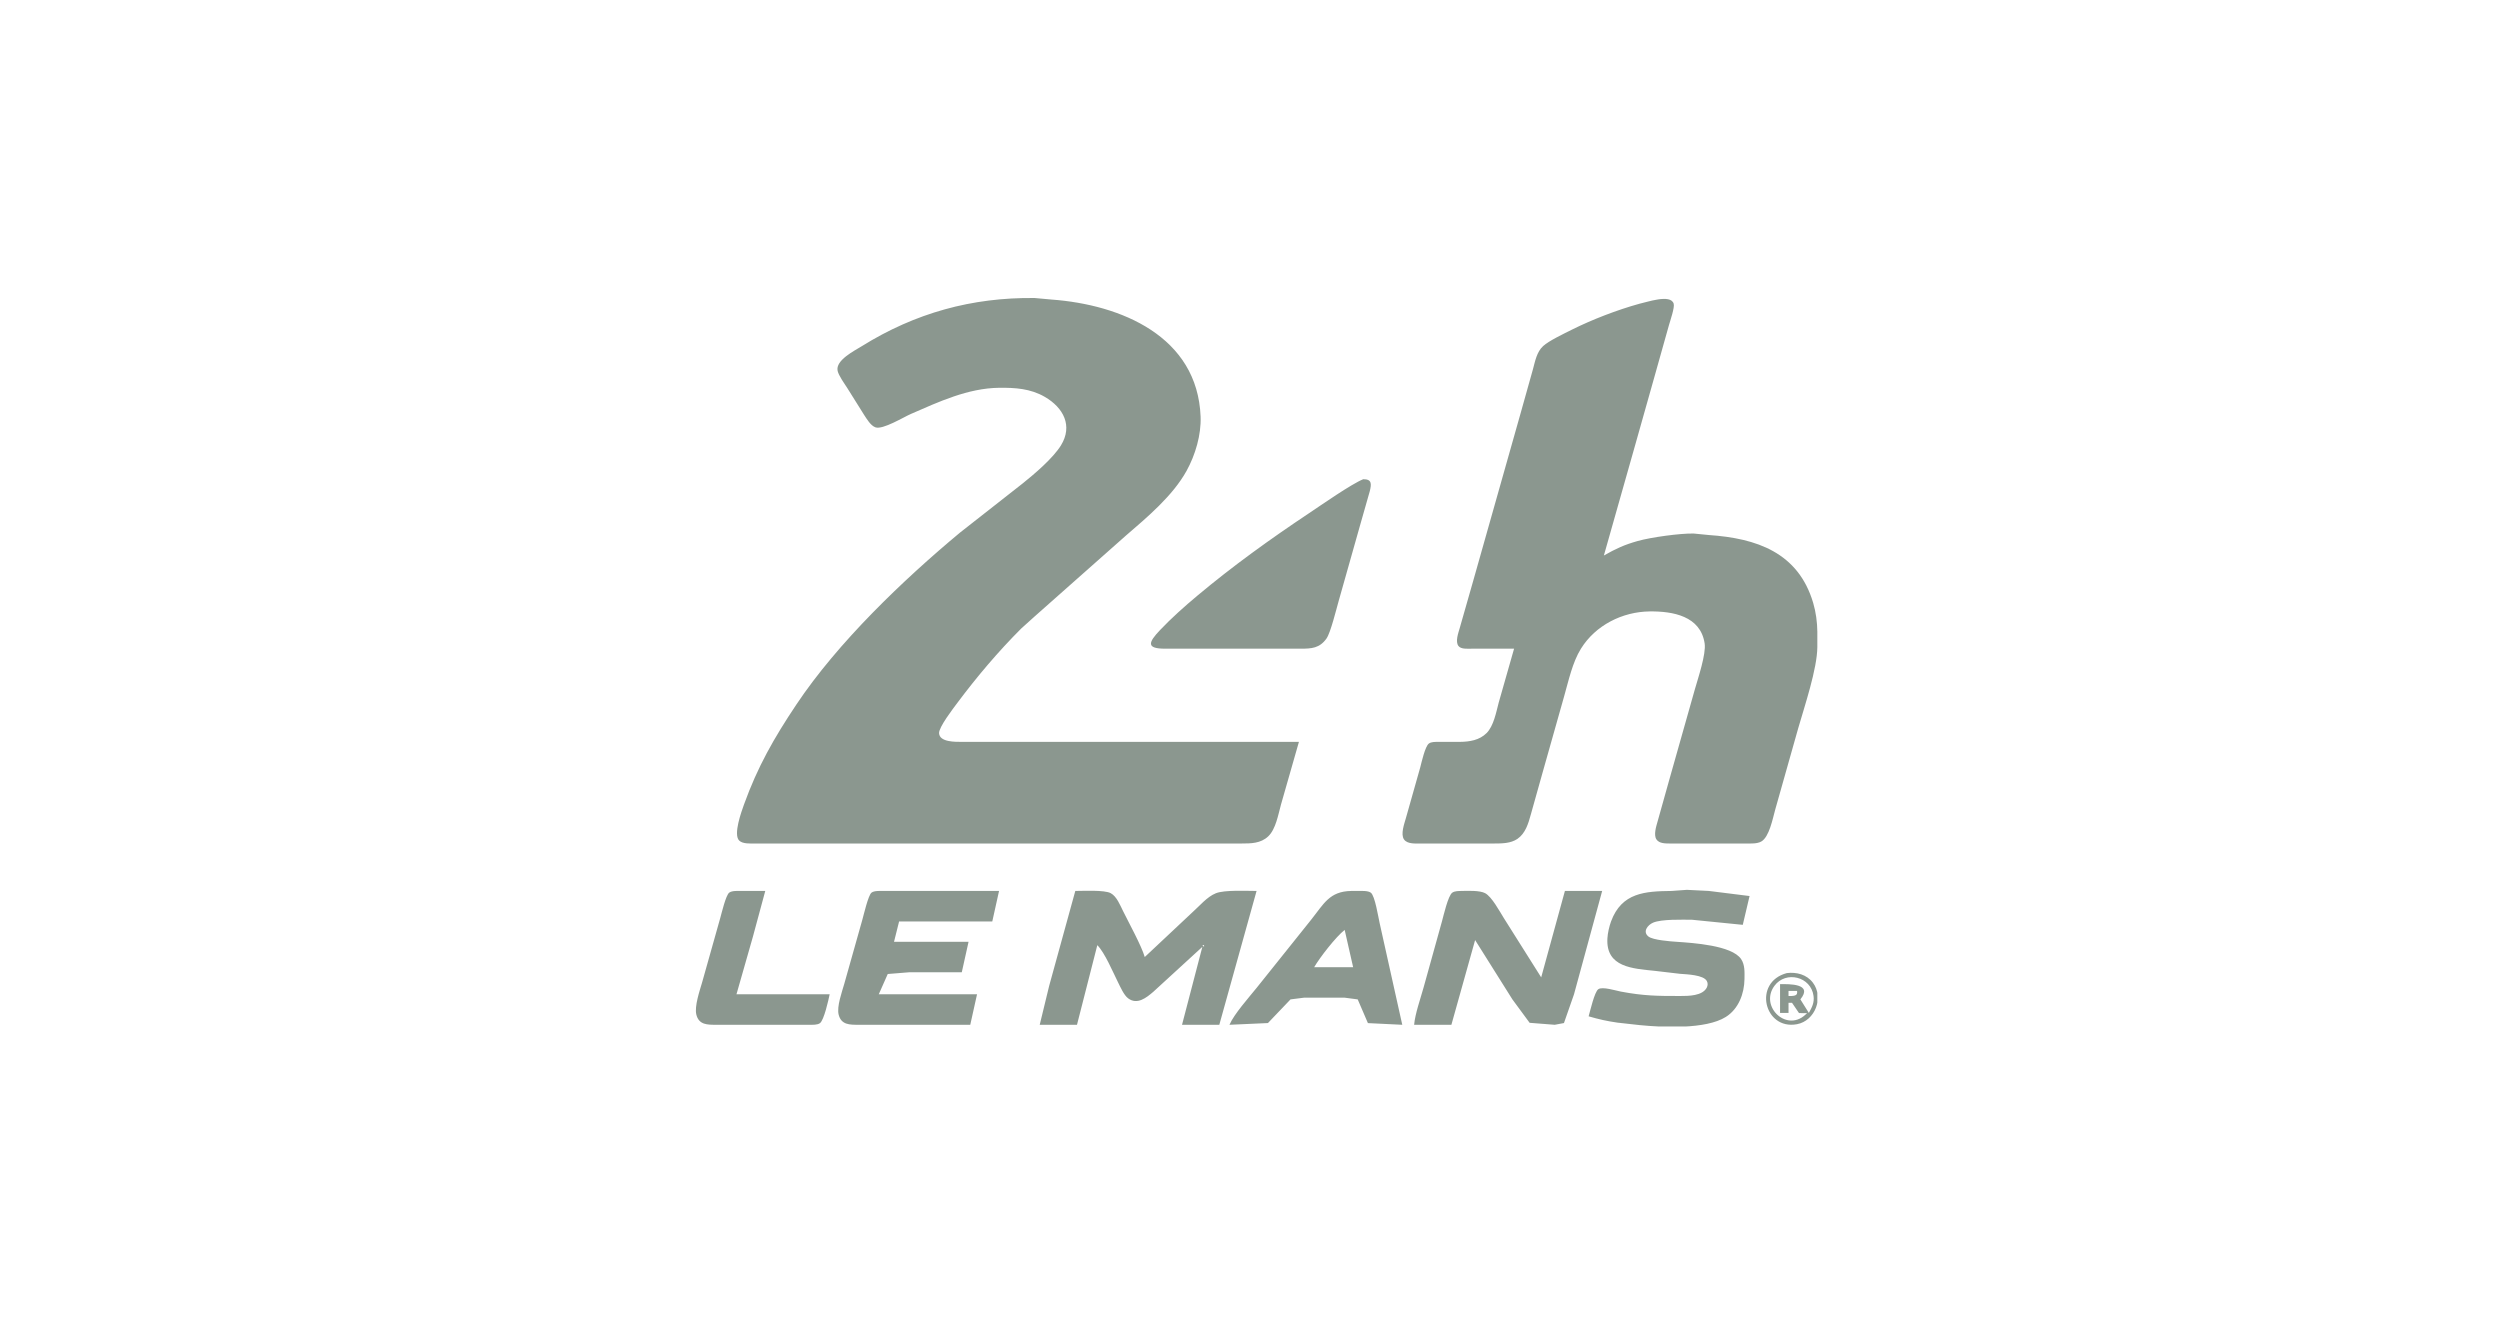 <svg width="151" height="80" viewBox="0 0 151 80" fill="none" xmlns="http://www.w3.org/2000/svg">
<g opacity="0.5">
<g clip-path="url(#clip0_119_96130)">
<path d="M78.455 44.809H58.092C57.712 44.808 56.75 44.833 56.72 44.286C56.7 43.923 57.578 42.783 57.823 42.455C58.999 40.882 60.293 39.351 61.683 37.962L62.492 37.233L68.018 32.338C69.306 31.229 70.838 29.943 71.67 28.437C72.198 27.48 72.559 26.264 72.516 25.162C72.328 20.313 67.701 18.399 63.515 18.093L62.492 18C58.71 17.956 55.277 18.902 52.055 20.908C51.596 21.193 50.453 21.762 50.592 22.399C50.654 22.684 51 23.166 51.166 23.423L52.192 25.06C52.357 25.31 52.589 25.714 52.883 25.813C53.325 25.962 54.56 25.203 55.022 25.001C56.703 24.268 58.468 23.445 60.343 23.423C61.316 23.412 62.237 23.468 63.106 23.971C64.236 24.627 64.809 25.721 64.081 26.902C63.609 27.668 62.491 28.622 61.776 29.194L57.99 32.164C54.527 35.046 50.602 38.808 48.098 42.558C46.748 44.579 45.765 46.297 44.936 48.595C44.778 49.035 44.279 50.41 44.647 50.77C44.861 50.981 45.325 50.948 45.608 50.948H74.976C75.56 50.947 76.144 50.946 76.6 50.517C77.06 50.081 77.206 49.194 77.372 48.595L78.455 44.809ZM91.45 39.181L90.517 42.455C90.366 43.03 90.216 43.85 89.792 44.276C89.357 44.711 88.762 44.802 88.176 44.809H86.846C86.675 44.812 86.447 44.803 86.303 44.91C86.076 45.081 85.863 46.039 85.784 46.344L84.916 49.413C84.821 49.75 84.586 50.385 84.801 50.7C85.002 50.993 85.508 50.948 85.822 50.948H90.222C90.699 50.947 91.24 50.949 91.651 50.67C92.134 50.34 92.311 49.745 92.458 49.209L93.147 46.753L94.477 42.046C94.744 41.108 94.977 40.005 95.489 39.181C96.367 37.766 97.992 36.949 99.636 36.93C101.028 36.914 102.718 37.2 102.962 38.874C103.053 39.506 102.559 40.97 102.369 41.637L100.835 47.06L100.118 49.618C100.036 49.908 99.867 50.428 100.049 50.7C100.22 50.956 100.592 50.944 100.864 50.948H105.469C105.753 50.948 106.126 50.97 106.379 50.829C106.868 50.555 107.073 49.431 107.223 48.902L108.611 43.99C108.998 42.646 109.76 40.39 109.767 39.079V38.158C109.763 37.589 109.679 36.965 109.517 36.418C108.615 33.359 106.083 32.513 103.218 32.316L102.297 32.225C101.479 32.208 99.717 32.451 98.92 32.676C98.108 32.905 97.604 33.138 96.874 33.553L98.788 26.799L99.943 22.706L100.805 19.637C100.883 19.366 101.161 18.557 101.091 18.346C100.918 17.732 99.439 18.264 99.022 18.346C97.686 18.715 96.162 19.302 94.929 19.918C94.477 20.145 93.55 20.584 93.203 20.904C92.82 21.256 92.723 21.811 92.591 22.297L91.845 24.958L88.98 35.088L88.162 37.953C88.081 38.239 87.888 38.755 88.092 39.02C88.248 39.223 88.66 39.181 88.892 39.181H91.45ZM82.341 28.944C81.626 29.23 79.806 30.504 79.069 30.995C76.734 32.551 74.467 34.181 72.315 35.983C71.535 36.638 70.77 37.316 70.068 38.055C69.359 38.802 69.212 39.179 70.371 39.181H78.557C79.213 39.18 79.704 39.157 80.123 38.563C80.367 38.215 80.711 36.807 80.851 36.316L82.182 31.609L82.736 29.665C82.841 29.232 82.868 28.94 82.341 28.944ZM95.953 61.386C96.596 61.572 97.028 61.669 97.692 61.767L99.022 61.915C100.42 62.054 103.025 62.185 104.237 61.425C105.011 60.94 105.356 60.013 105.367 59.134C105.371 58.728 105.4 58.277 105.161 57.925C104.598 57.097 102.244 56.952 101.274 56.885C100.897 56.861 99.84 56.782 99.568 56.567C99.199 56.278 99.516 55.872 99.845 55.729C100.358 55.508 101.604 55.552 102.194 55.553L105.264 55.86L105.674 54.12L103.218 53.813L101.887 53.746L100.967 53.813C99.366 53.832 97.952 53.906 97.307 55.655C97.196 55.958 97.106 56.356 97.087 56.679C96.986 58.435 98.633 58.5 99.943 58.639L101.478 58.819C101.867 58.85 102.912 58.879 103.097 59.264C103.163 59.389 103.149 59.513 103.097 59.636C102.842 60.162 101.97 60.157 101.478 60.158C100.107 60.16 99.267 60.15 97.897 59.891C97.59 59.832 96.78 59.574 96.536 59.749C96.306 59.914 96.047 61.062 95.953 61.386ZM50.111 60.055H44.483L45.476 56.576L46.222 53.813H44.79C44.585 53.813 44.211 53.787 44.045 53.915C43.837 54.076 43.589 55.149 43.502 55.451L42.407 59.339C42.261 59.843 41.935 60.783 42.059 61.283C42.215 61.908 42.732 61.896 43.255 61.897H48.883C49.073 61.896 49.37 61.915 49.528 61.796C49.772 61.612 50.042 60.394 50.111 60.055ZM58.604 61.897L59.013 60.055H53.078L53.62 58.83L54.92 58.725H58.092L58.501 56.883H53.999L54.306 55.655H59.934L60.343 53.813H53.385C53.181 53.813 52.805 53.787 52.64 53.915C52.441 54.07 52.173 55.246 52.085 55.553L50.989 59.441C50.849 59.929 50.533 60.798 50.654 61.283C50.811 61.908 51.327 61.896 51.85 61.897H58.604ZM64.948 53.813L63.37 59.544L62.799 61.897H65.05L66.278 57.088C66.73 57.541 67.223 58.722 67.532 59.339C67.677 59.629 67.885 60.11 68.141 60.301C68.69 60.71 69.24 60.263 69.655 59.909L72.622 57.19L71.394 61.897H73.646L75.897 53.813C75.278 53.813 73.967 53.743 73.441 53.951C72.907 54.161 72.443 54.731 72.008 55.115L69.143 57.804C68.959 57.158 68.177 55.72 67.839 55.041C67.656 54.677 67.455 54.147 67.087 53.947C66.708 53.744 65.433 53.813 64.948 53.813ZM74.26 61.897L76.583 61.793L77.947 60.364L78.762 60.26H81.218L82.006 60.364L82.622 61.796L84.697 61.897L83.331 55.758C83.249 55.398 83.048 54.103 82.798 53.918C82.624 53.79 82.249 53.813 82.036 53.813H81.627C80.296 53.83 79.958 54.595 79.192 55.553L75.917 59.646C75.441 60.24 74.538 61.245 74.26 61.897ZM85.413 61.897H87.664L89.097 56.781L91.348 60.362L92.39 61.778L93.906 61.897L94.463 61.793L95.07 60.055L96.771 53.813H94.52L93.088 59.032L90.831 55.451C90.574 55.041 90.105 54.161 89.701 53.947C89.372 53.774 88.662 53.806 88.278 53.813C88.1 53.818 87.868 53.81 87.716 53.918C87.463 54.098 87.19 55.306 87.093 55.655L85.984 59.646C85.797 60.319 85.473 61.228 85.413 61.897ZM81.218 56.167L81.729 58.418H79.376C79.72 57.827 80.691 56.577 81.218 56.167ZM72.725 57.088V57.19L72.622 57.088H72.725ZM107.925 58.774C105.853 59.326 106.555 62.236 108.539 61.862C109.631 61.657 110.179 60.247 109.495 59.349C109.12 58.857 108.511 58.703 107.925 58.774ZM109.255 61.181L108.743 60.362C109.531 59.395 108.057 59.441 107.515 59.441V61.181H108.027V60.567C108.027 60.567 108.025 60.574 108.239 60.571C108.659 61.19 108.499 60.951 108.659 61.188C109.151 61.209 109.153 61.181 109.153 61.181C107.999 62.454 106.243 60.818 107.173 59.548C107.858 58.611 109.389 58.984 109.538 60.158C109.592 60.569 109.443 60.835 109.255 61.181ZM108.539 59.851C108.539 59.851 108.589 60.03 108.47 60.1C108.335 60.182 108.027 60.158 108.027 60.158V59.851H108.539Z" fill="#183020"/>
</g>
</g>
<defs>
<clipPath id="clip0_119_96130">
<rect width="67.74" height="44" fill="white" transform="translate(42.027 18)"/>
</clipPath>
</defs>
</svg>
